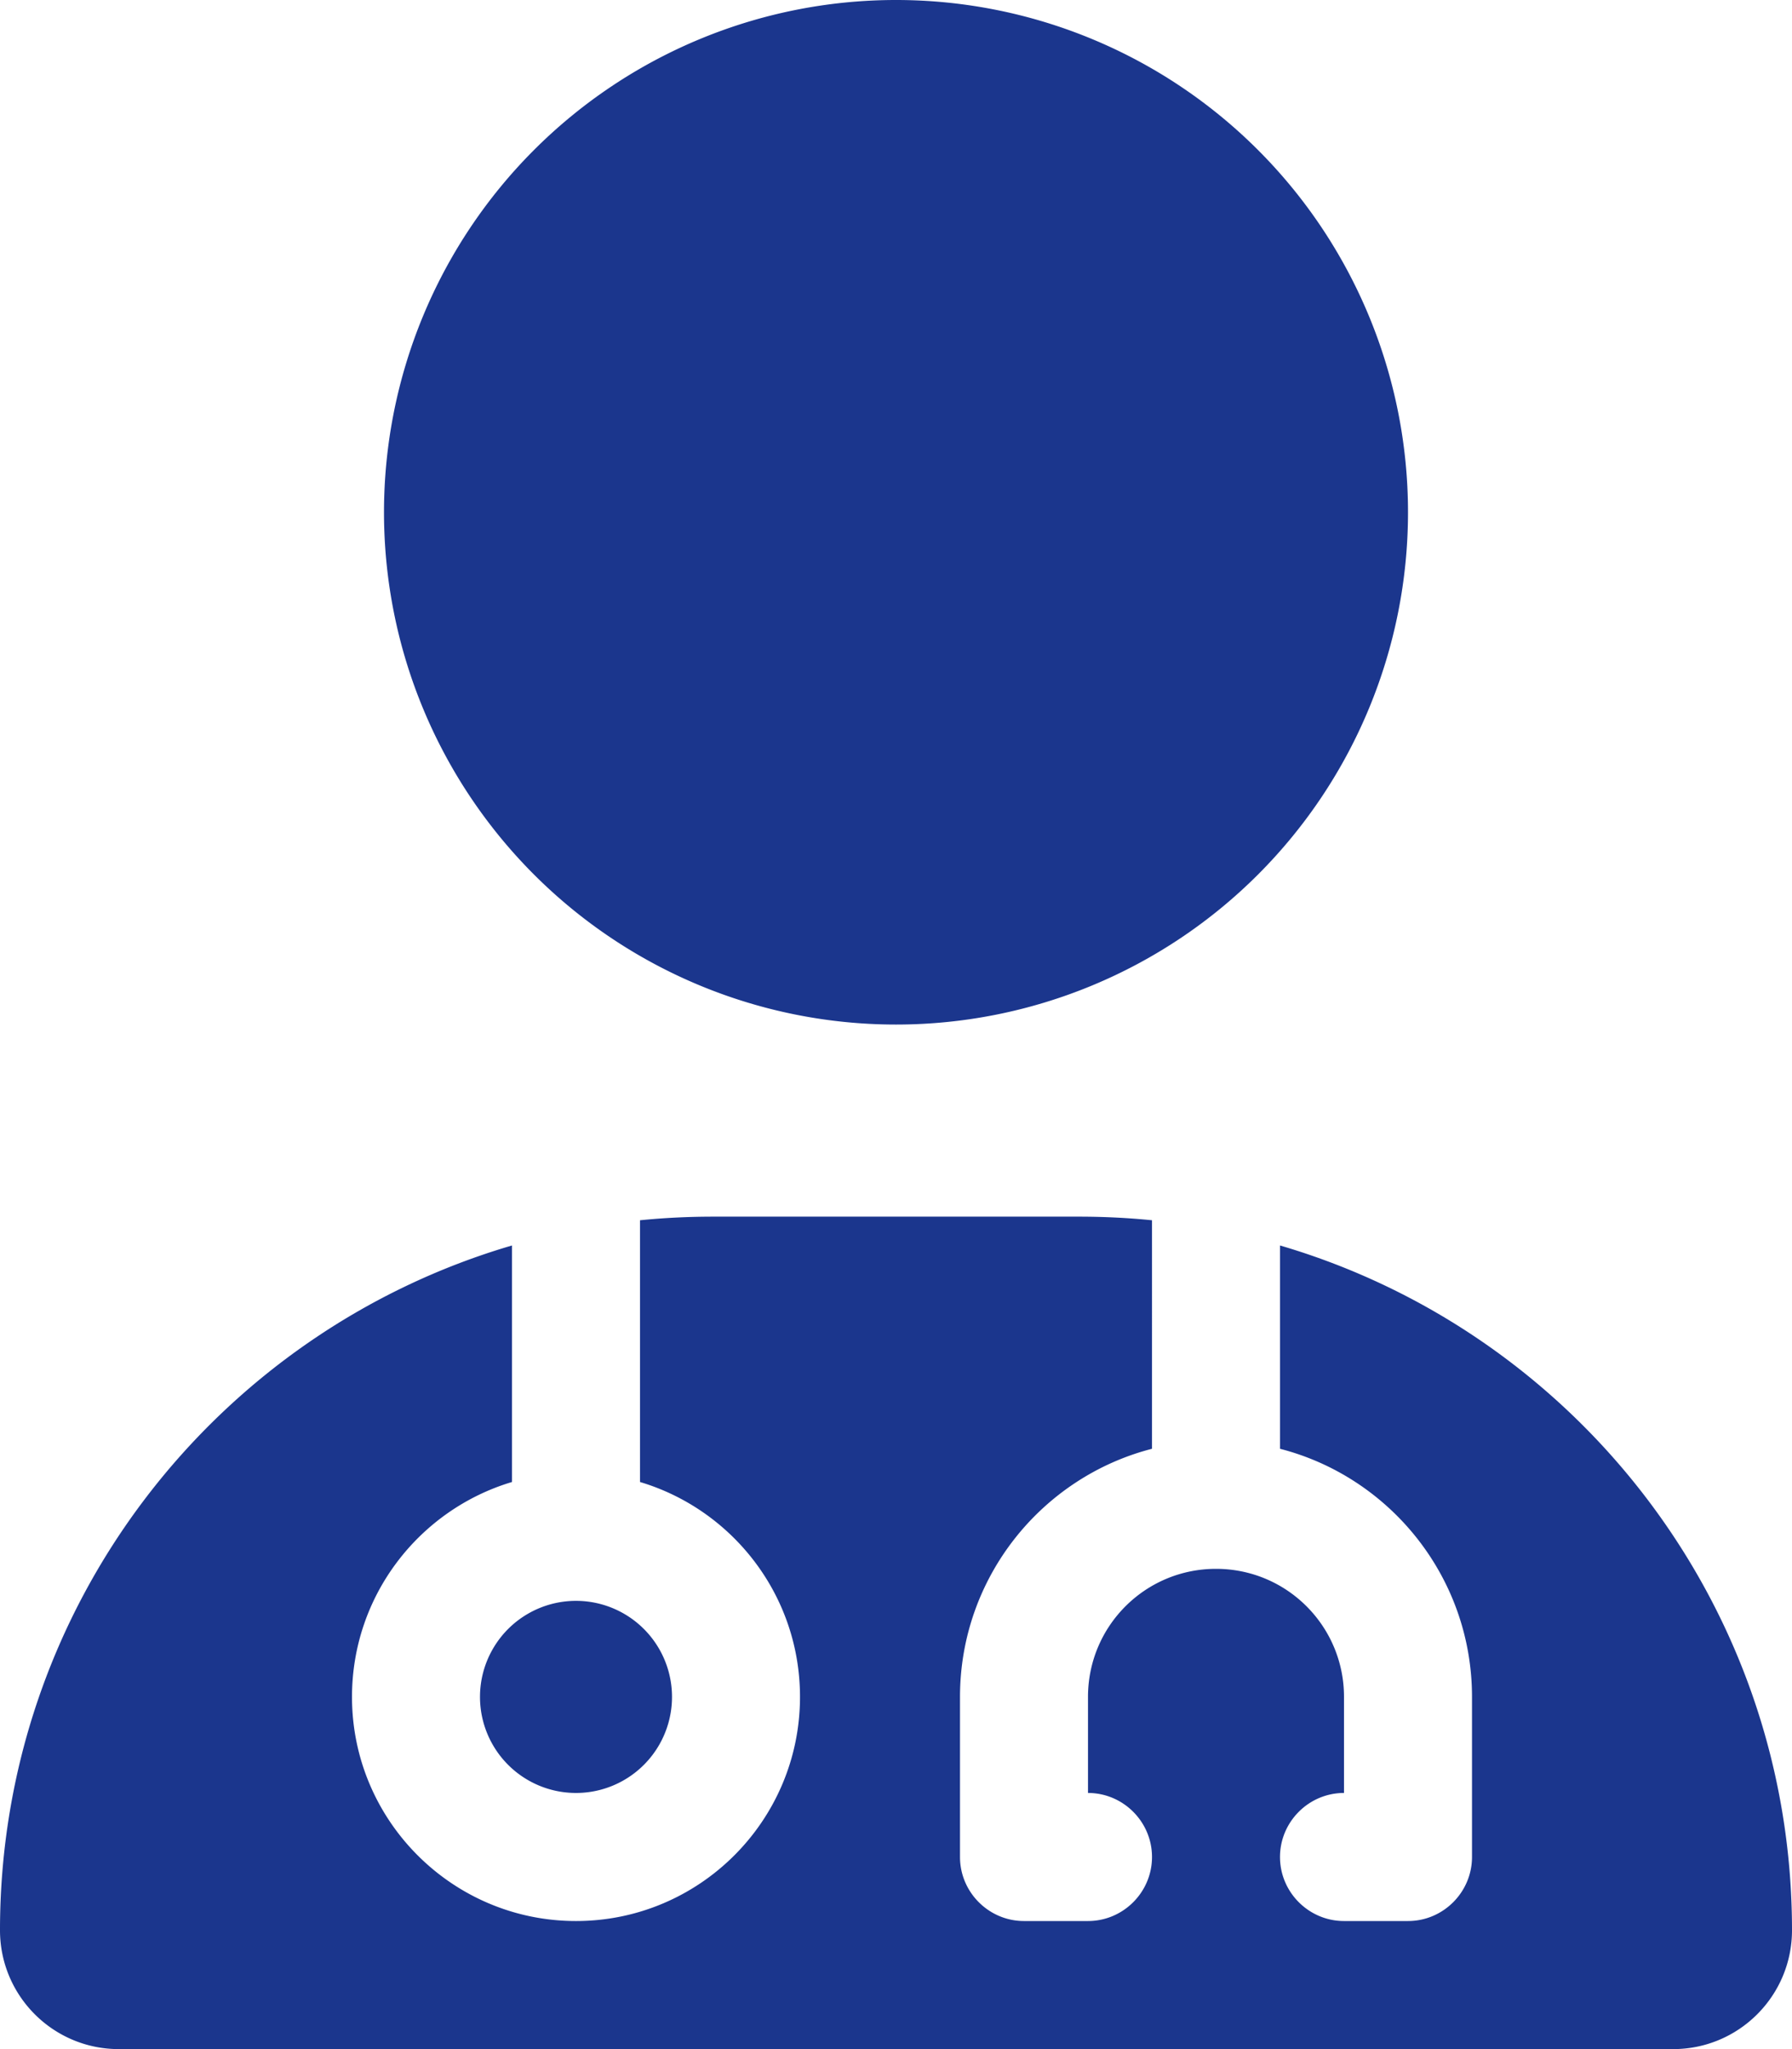 <svg xmlns="http://www.w3.org/2000/svg" viewBox="0 0 448 512"><!--! Font Awesome Pro 6.4.0 by @fontawesome - https://fontawesome.com License - https://fontawesome.com/license (Commercial License) Copyright 2023 Fonticons, Inc. -->
<path d="M224 256A128 128 0 1 0 224 0a128 128 0 1 0 0 256zm-96 55.2C54 332.9 0 401.3 0 482.3C0 498.7 13.3 512 29.7 512H418.3c16.4 0 29.7-13.3 29.7-29.7c0-81-54-149.4-128-171.1V362c27.6 7.1 48 32.2 48 62v40c0 8.8-7.2 16-16 16H336c-8.8 0-16-7.2-16-16s7.2-16 16-16V424c0-17.7-14.3-32-32-32s-32 14.3-32 32v24c8.8 0 16 7.2 16 16s-7.2 16-16 16H256c-8.8 0-16-7.2-16-16V424c0-29.8 20.4-54.9 48-62V304.9c-6-.6-12.1-.9-18.3-.9H178.3c-6.2 0-12.3 .3-18.3 .9v65.4c23.1 6.9 40 28.3 40 53.7c0 30.9-25.1 56-56 56s-56-25.1-56-56c0-25.4 16.9-46.8 40-53.7V311.2zM144 448a24 24 0 1 0 0-48 24 24 0 1 0 0 48z" fill="#1b368d"/></svg>
